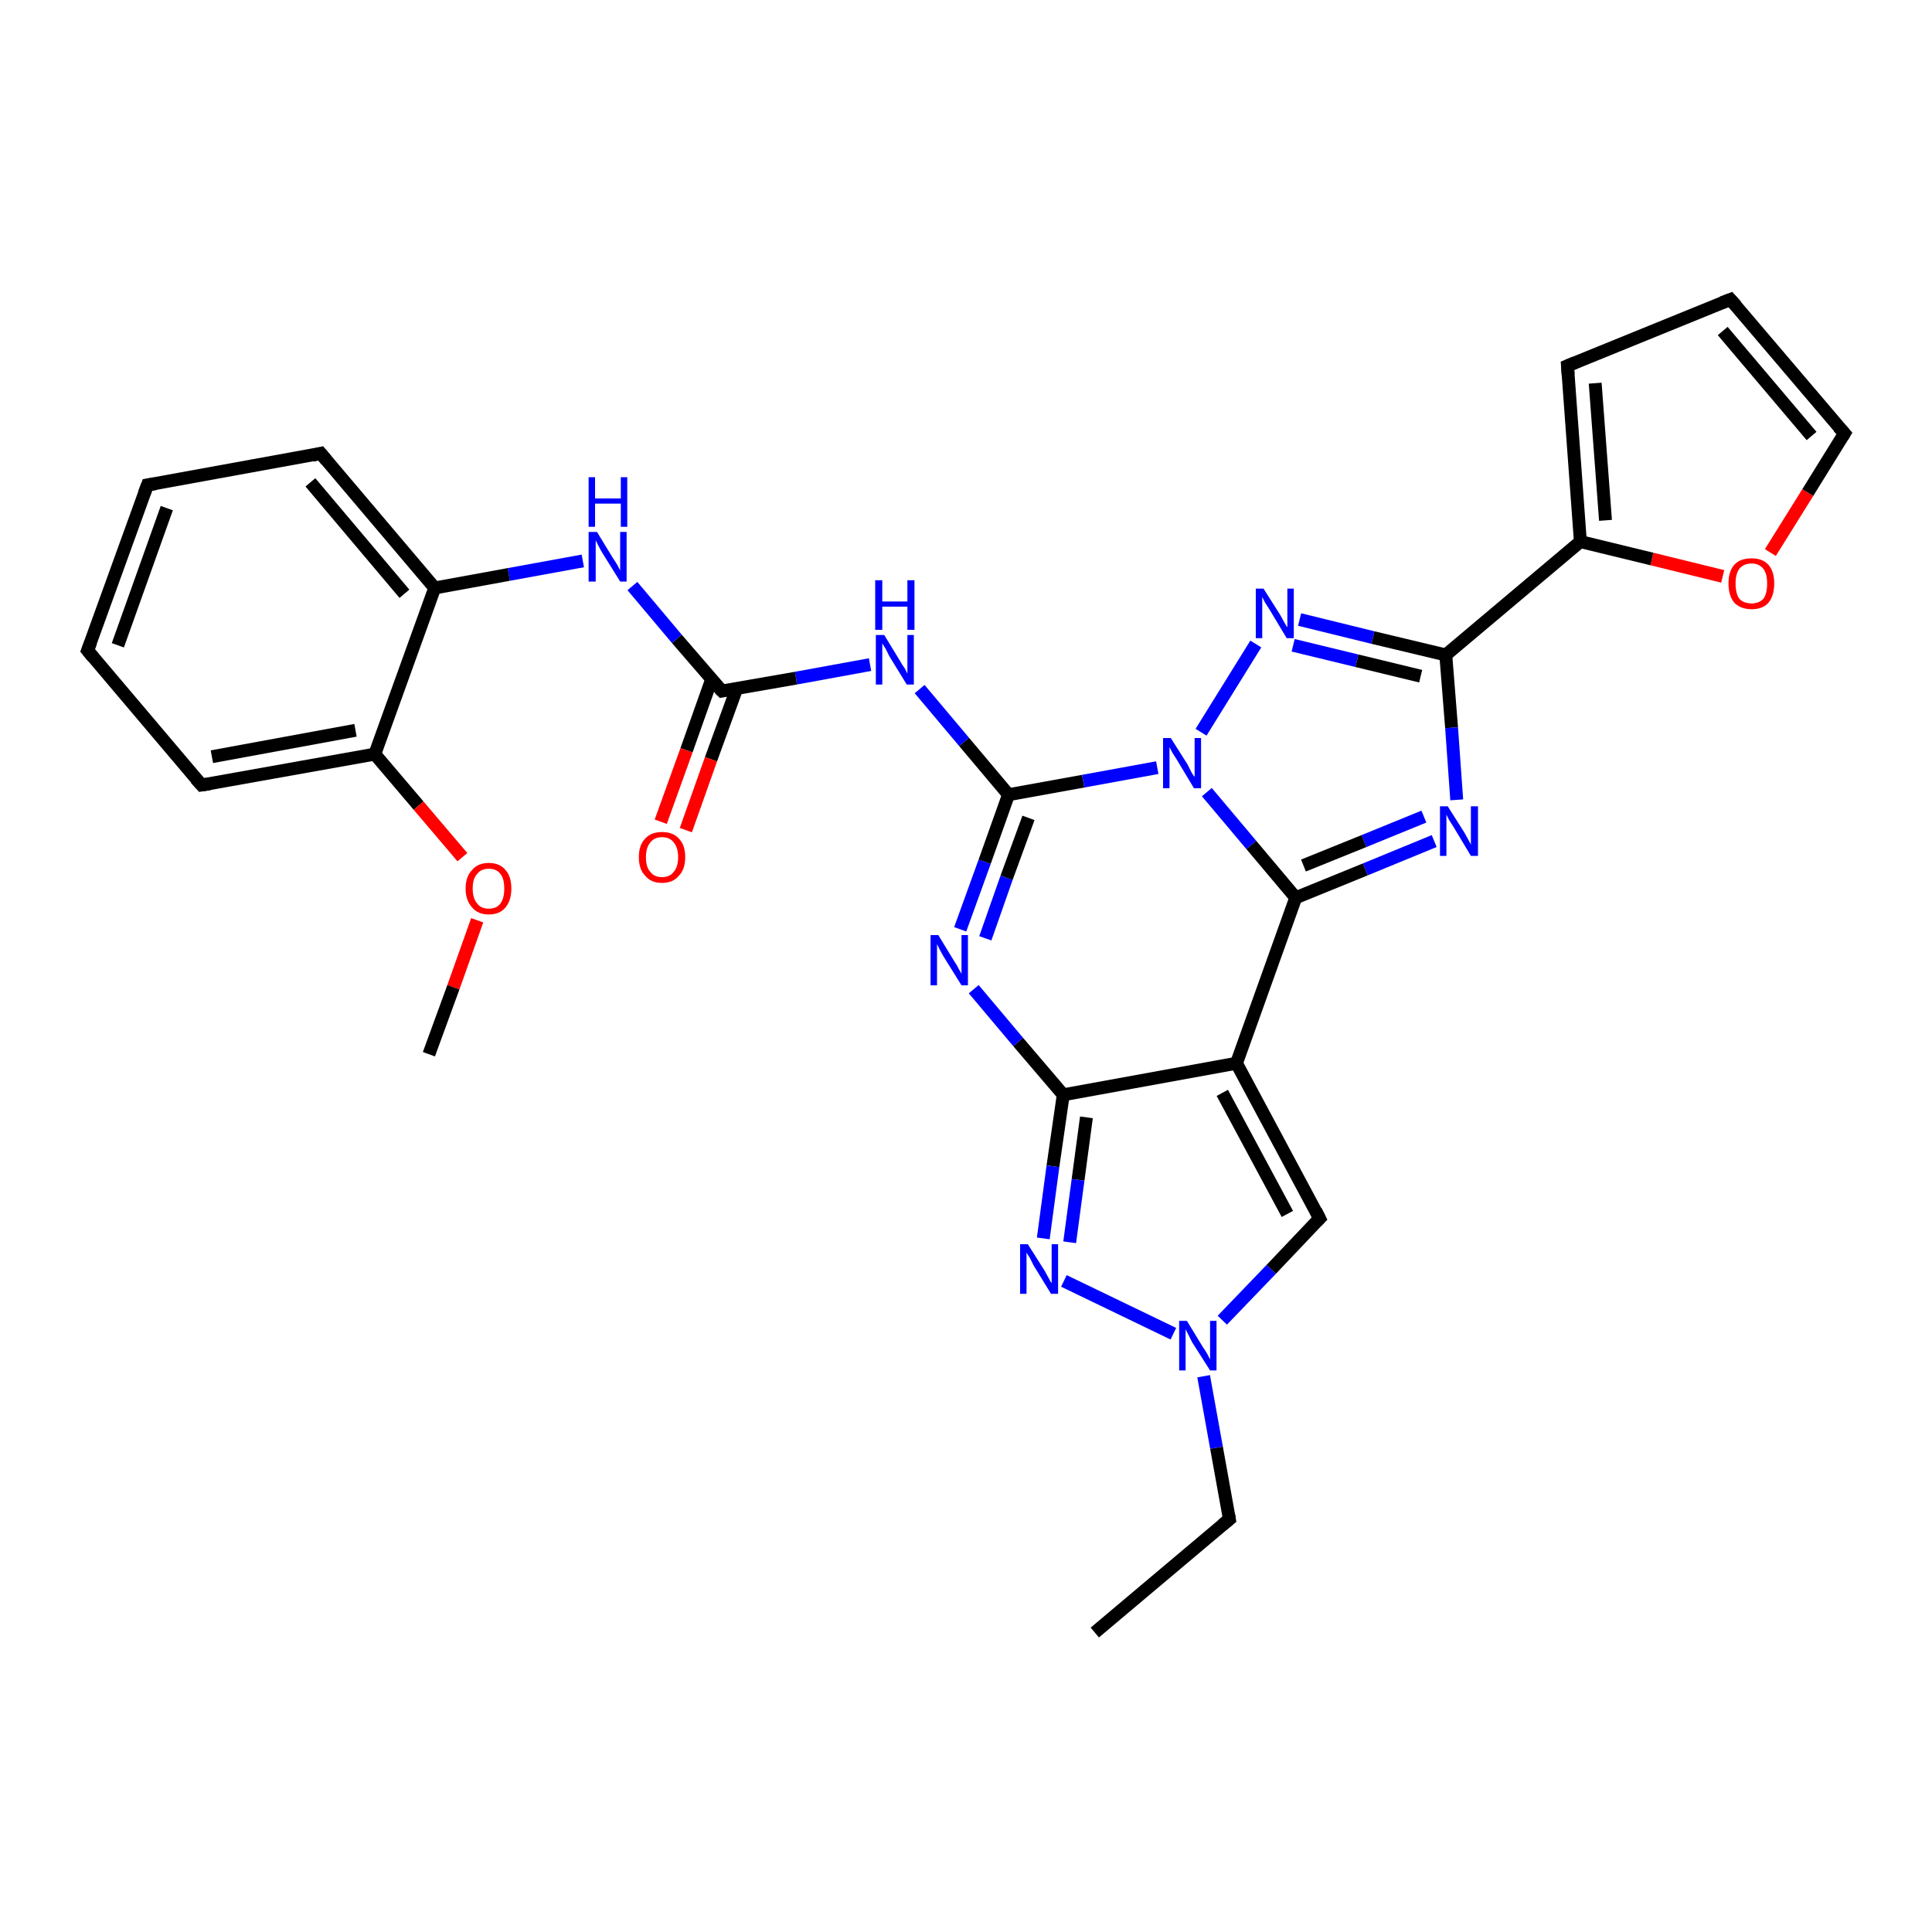 <?xml version='1.0' encoding='iso-8859-1'?>
<svg version='1.1' baseProfile='full'
              xmlns='http://www.w3.org/2000/svg'
                      xmlns:rdkit='http://www.rdkit.org/xml'
                      xmlns:xlink='http://www.w3.org/1999/xlink'
                  xml:space='preserve'
width='300px' height='300px' viewBox='0 0 300 300'>
<!-- END OF HEADER -->
<rect style='opacity:1.0;fill:#FFFFFF;stroke:none' width='300.0' height='300.0' x='0.0' y='0.0'> </rect>
<path class='bond-0 atom-0 atom-1' d='M 170.0,253.5 L 190.9,235.9' style='fill:none;fill-rule:evenodd;stroke:#000000;stroke-width:2.0px;stroke-linecap:butt;stroke-linejoin:miter;stroke-opacity:1' />
<path class='bond-1 atom-1 atom-2' d='M 190.9,235.9 L 188.9,224.8' style='fill:none;fill-rule:evenodd;stroke:#000000;stroke-width:2.0px;stroke-linecap:butt;stroke-linejoin:miter;stroke-opacity:1' />
<path class='bond-1 atom-1 atom-2' d='M 188.9,224.8 L 186.9,213.7' style='fill:none;fill-rule:evenodd;stroke:#0000FF;stroke-width:2.0px;stroke-linecap:butt;stroke-linejoin:miter;stroke-opacity:1' />
<path class='bond-2 atom-2 atom-3' d='M 189.8,205.0 L 197.4,197.1' style='fill:none;fill-rule:evenodd;stroke:#0000FF;stroke-width:2.0px;stroke-linecap:butt;stroke-linejoin:miter;stroke-opacity:1' />
<path class='bond-2 atom-2 atom-3' d='M 197.4,197.1 L 204.9,189.2' style='fill:none;fill-rule:evenodd;stroke:#000000;stroke-width:2.0px;stroke-linecap:butt;stroke-linejoin:miter;stroke-opacity:1' />
<path class='bond-3 atom-3 atom-4' d='M 204.9,189.2 L 192.0,165.1' style='fill:none;fill-rule:evenodd;stroke:#000000;stroke-width:2.0px;stroke-linecap:butt;stroke-linejoin:miter;stroke-opacity:1' />
<path class='bond-3 atom-3 atom-4' d='M 199.9,188.5 L 189.8,169.7' style='fill:none;fill-rule:evenodd;stroke:#000000;stroke-width:2.0px;stroke-linecap:butt;stroke-linejoin:miter;stroke-opacity:1' />
<path class='bond-4 atom-4 atom-5' d='M 192.0,165.1 L 165.1,170.0' style='fill:none;fill-rule:evenodd;stroke:#000000;stroke-width:2.0px;stroke-linecap:butt;stroke-linejoin:miter;stroke-opacity:1' />
<path class='bond-5 atom-5 atom-6' d='M 165.1,170.0 L 163.5,181.1' style='fill:none;fill-rule:evenodd;stroke:#000000;stroke-width:2.0px;stroke-linecap:butt;stroke-linejoin:miter;stroke-opacity:1' />
<path class='bond-5 atom-5 atom-6' d='M 163.5,181.1 L 162.0,192.3' style='fill:none;fill-rule:evenodd;stroke:#0000FF;stroke-width:2.0px;stroke-linecap:butt;stroke-linejoin:miter;stroke-opacity:1' />
<path class='bond-5 atom-5 atom-6' d='M 168.7,173.5 L 167.4,183.2' style='fill:none;fill-rule:evenodd;stroke:#000000;stroke-width:2.0px;stroke-linecap:butt;stroke-linejoin:miter;stroke-opacity:1' />
<path class='bond-5 atom-5 atom-6' d='M 167.4,183.2 L 166.1,192.9' style='fill:none;fill-rule:evenodd;stroke:#0000FF;stroke-width:2.0px;stroke-linecap:butt;stroke-linejoin:miter;stroke-opacity:1' />
<path class='bond-6 atom-5 atom-7' d='M 165.1,170.0 L 158.1,161.8' style='fill:none;fill-rule:evenodd;stroke:#000000;stroke-width:2.0px;stroke-linecap:butt;stroke-linejoin:miter;stroke-opacity:1' />
<path class='bond-6 atom-5 atom-7' d='M 158.1,161.8 L 151.2,153.6' style='fill:none;fill-rule:evenodd;stroke:#0000FF;stroke-width:2.0px;stroke-linecap:butt;stroke-linejoin:miter;stroke-opacity:1' />
<path class='bond-7 atom-7 atom-8' d='M 149.1,144.3 L 152.9,133.8' style='fill:none;fill-rule:evenodd;stroke:#0000FF;stroke-width:2.0px;stroke-linecap:butt;stroke-linejoin:miter;stroke-opacity:1' />
<path class='bond-7 atom-7 atom-8' d='M 152.9,133.8 L 156.6,123.4' style='fill:none;fill-rule:evenodd;stroke:#000000;stroke-width:2.0px;stroke-linecap:butt;stroke-linejoin:miter;stroke-opacity:1' />
<path class='bond-7 atom-7 atom-8' d='M 153.0,145.7 L 156.3,136.3' style='fill:none;fill-rule:evenodd;stroke:#0000FF;stroke-width:2.0px;stroke-linecap:butt;stroke-linejoin:miter;stroke-opacity:1' />
<path class='bond-7 atom-7 atom-8' d='M 156.3,136.3 L 159.7,127.0' style='fill:none;fill-rule:evenodd;stroke:#000000;stroke-width:2.0px;stroke-linecap:butt;stroke-linejoin:miter;stroke-opacity:1' />
<path class='bond-8 atom-8 atom-9' d='M 156.6,123.4 L 149.7,115.2' style='fill:none;fill-rule:evenodd;stroke:#000000;stroke-width:2.0px;stroke-linecap:butt;stroke-linejoin:miter;stroke-opacity:1' />
<path class='bond-8 atom-8 atom-9' d='M 149.7,115.2 L 142.8,107.0' style='fill:none;fill-rule:evenodd;stroke:#0000FF;stroke-width:2.0px;stroke-linecap:butt;stroke-linejoin:miter;stroke-opacity:1' />
<path class='bond-9 atom-9 atom-10' d='M 135.1,103.2 L 123.6,105.3' style='fill:none;fill-rule:evenodd;stroke:#0000FF;stroke-width:2.0px;stroke-linecap:butt;stroke-linejoin:miter;stroke-opacity:1' />
<path class='bond-9 atom-9 atom-10' d='M 123.6,105.3 L 112.1,107.3' style='fill:none;fill-rule:evenodd;stroke:#000000;stroke-width:2.0px;stroke-linecap:butt;stroke-linejoin:miter;stroke-opacity:1' />
<path class='bond-10 atom-10 atom-11' d='M 110.5,105.5 L 106.6,116.5' style='fill:none;fill-rule:evenodd;stroke:#000000;stroke-width:2.0px;stroke-linecap:butt;stroke-linejoin:miter;stroke-opacity:1' />
<path class='bond-10 atom-10 atom-11' d='M 106.6,116.5 L 102.6,127.6' style='fill:none;fill-rule:evenodd;stroke:#FF0000;stroke-width:2.0px;stroke-linecap:butt;stroke-linejoin:miter;stroke-opacity:1' />
<path class='bond-10 atom-10 atom-11' d='M 114.4,106.9 L 110.4,117.9' style='fill:none;fill-rule:evenodd;stroke:#000000;stroke-width:2.0px;stroke-linecap:butt;stroke-linejoin:miter;stroke-opacity:1' />
<path class='bond-10 atom-10 atom-11' d='M 110.4,117.9 L 106.5,128.9' style='fill:none;fill-rule:evenodd;stroke:#FF0000;stroke-width:2.0px;stroke-linecap:butt;stroke-linejoin:miter;stroke-opacity:1' />
<path class='bond-11 atom-10 atom-12' d='M 112.1,107.3 L 105.1,99.2' style='fill:none;fill-rule:evenodd;stroke:#000000;stroke-width:2.0px;stroke-linecap:butt;stroke-linejoin:miter;stroke-opacity:1' />
<path class='bond-11 atom-10 atom-12' d='M 105.1,99.2 L 98.2,91.0' style='fill:none;fill-rule:evenodd;stroke:#0000FF;stroke-width:2.0px;stroke-linecap:butt;stroke-linejoin:miter;stroke-opacity:1' />
<path class='bond-12 atom-12 atom-13' d='M 90.5,87.1 L 79.0,89.2' style='fill:none;fill-rule:evenodd;stroke:#0000FF;stroke-width:2.0px;stroke-linecap:butt;stroke-linejoin:miter;stroke-opacity:1' />
<path class='bond-12 atom-12 atom-13' d='M 79.0,89.2 L 67.5,91.3' style='fill:none;fill-rule:evenodd;stroke:#000000;stroke-width:2.0px;stroke-linecap:butt;stroke-linejoin:miter;stroke-opacity:1' />
<path class='bond-13 atom-13 atom-14' d='M 67.5,91.3 L 49.8,70.4' style='fill:none;fill-rule:evenodd;stroke:#000000;stroke-width:2.0px;stroke-linecap:butt;stroke-linejoin:miter;stroke-opacity:1' />
<path class='bond-13 atom-13 atom-14' d='M 62.8,92.2 L 48.2,74.9' style='fill:none;fill-rule:evenodd;stroke:#000000;stroke-width:2.0px;stroke-linecap:butt;stroke-linejoin:miter;stroke-opacity:1' />
<path class='bond-14 atom-14 atom-15' d='M 49.8,70.4 L 22.9,75.3' style='fill:none;fill-rule:evenodd;stroke:#000000;stroke-width:2.0px;stroke-linecap:butt;stroke-linejoin:miter;stroke-opacity:1' />
<path class='bond-15 atom-15 atom-16' d='M 22.9,75.3 L 13.6,101.0' style='fill:none;fill-rule:evenodd;stroke:#000000;stroke-width:2.0px;stroke-linecap:butt;stroke-linejoin:miter;stroke-opacity:1' />
<path class='bond-15 atom-15 atom-16' d='M 25.9,78.9 L 18.3,100.2' style='fill:none;fill-rule:evenodd;stroke:#000000;stroke-width:2.0px;stroke-linecap:butt;stroke-linejoin:miter;stroke-opacity:1' />
<path class='bond-16 atom-16 atom-17' d='M 13.6,101.0 L 31.3,121.9' style='fill:none;fill-rule:evenodd;stroke:#000000;stroke-width:2.0px;stroke-linecap:butt;stroke-linejoin:miter;stroke-opacity:1' />
<path class='bond-17 atom-17 atom-18' d='M 31.3,121.9 L 58.2,117.1' style='fill:none;fill-rule:evenodd;stroke:#000000;stroke-width:2.0px;stroke-linecap:butt;stroke-linejoin:miter;stroke-opacity:1' />
<path class='bond-17 atom-17 atom-18' d='M 32.9,117.5 L 55.2,113.4' style='fill:none;fill-rule:evenodd;stroke:#000000;stroke-width:2.0px;stroke-linecap:butt;stroke-linejoin:miter;stroke-opacity:1' />
<path class='bond-18 atom-18 atom-19' d='M 58.2,117.1 L 65.0,125.1' style='fill:none;fill-rule:evenodd;stroke:#000000;stroke-width:2.0px;stroke-linecap:butt;stroke-linejoin:miter;stroke-opacity:1' />
<path class='bond-18 atom-18 atom-19' d='M 65.0,125.1 L 71.8,133.1' style='fill:none;fill-rule:evenodd;stroke:#FF0000;stroke-width:2.0px;stroke-linecap:butt;stroke-linejoin:miter;stroke-opacity:1' />
<path class='bond-19 atom-19 atom-20' d='M 74.1,142.9 L 70.4,153.3' style='fill:none;fill-rule:evenodd;stroke:#FF0000;stroke-width:2.0px;stroke-linecap:butt;stroke-linejoin:miter;stroke-opacity:1' />
<path class='bond-19 atom-19 atom-20' d='M 70.4,153.3 L 66.6,163.7' style='fill:none;fill-rule:evenodd;stroke:#000000;stroke-width:2.0px;stroke-linecap:butt;stroke-linejoin:miter;stroke-opacity:1' />
<path class='bond-20 atom-8 atom-21' d='M 156.6,123.4 L 168.2,121.3' style='fill:none;fill-rule:evenodd;stroke:#000000;stroke-width:2.0px;stroke-linecap:butt;stroke-linejoin:miter;stroke-opacity:1' />
<path class='bond-20 atom-8 atom-21' d='M 168.2,121.3 L 179.7,119.2' style='fill:none;fill-rule:evenodd;stroke:#0000FF;stroke-width:2.0px;stroke-linecap:butt;stroke-linejoin:miter;stroke-opacity:1' />
<path class='bond-21 atom-21 atom-22' d='M 186.5,113.7 L 195.0,100.0' style='fill:none;fill-rule:evenodd;stroke:#0000FF;stroke-width:2.0px;stroke-linecap:butt;stroke-linejoin:miter;stroke-opacity:1' />
<path class='bond-22 atom-22 atom-23' d='M 201.8,96.2 L 213.2,99.0' style='fill:none;fill-rule:evenodd;stroke:#0000FF;stroke-width:2.0px;stroke-linecap:butt;stroke-linejoin:miter;stroke-opacity:1' />
<path class='bond-22 atom-22 atom-23' d='M 213.2,99.0 L 224.5,101.7' style='fill:none;fill-rule:evenodd;stroke:#000000;stroke-width:2.0px;stroke-linecap:butt;stroke-linejoin:miter;stroke-opacity:1' />
<path class='bond-22 atom-22 atom-23' d='M 200.8,100.2 L 210.7,102.6' style='fill:none;fill-rule:evenodd;stroke:#0000FF;stroke-width:2.0px;stroke-linecap:butt;stroke-linejoin:miter;stroke-opacity:1' />
<path class='bond-22 atom-22 atom-23' d='M 210.7,102.6 L 220.6,105.0' style='fill:none;fill-rule:evenodd;stroke:#000000;stroke-width:2.0px;stroke-linecap:butt;stroke-linejoin:miter;stroke-opacity:1' />
<path class='bond-23 atom-23 atom-24' d='M 224.5,101.7 L 225.4,113.0' style='fill:none;fill-rule:evenodd;stroke:#000000;stroke-width:2.0px;stroke-linecap:butt;stroke-linejoin:miter;stroke-opacity:1' />
<path class='bond-23 atom-23 atom-24' d='M 225.4,113.0 L 226.2,124.2' style='fill:none;fill-rule:evenodd;stroke:#0000FF;stroke-width:2.0px;stroke-linecap:butt;stroke-linejoin:miter;stroke-opacity:1' />
<path class='bond-24 atom-24 atom-25' d='M 222.7,130.6 L 212.0,135.0' style='fill:none;fill-rule:evenodd;stroke:#0000FF;stroke-width:2.0px;stroke-linecap:butt;stroke-linejoin:miter;stroke-opacity:1' />
<path class='bond-24 atom-24 atom-25' d='M 212.0,135.0 L 201.2,139.4' style='fill:none;fill-rule:evenodd;stroke:#000000;stroke-width:2.0px;stroke-linecap:butt;stroke-linejoin:miter;stroke-opacity:1' />
<path class='bond-24 atom-24 atom-25' d='M 221.1,126.8 L 211.8,130.6' style='fill:none;fill-rule:evenodd;stroke:#0000FF;stroke-width:2.0px;stroke-linecap:butt;stroke-linejoin:miter;stroke-opacity:1' />
<path class='bond-24 atom-24 atom-25' d='M 211.8,130.6 L 202.4,134.4' style='fill:none;fill-rule:evenodd;stroke:#000000;stroke-width:2.0px;stroke-linecap:butt;stroke-linejoin:miter;stroke-opacity:1' />
<path class='bond-25 atom-23 atom-26' d='M 224.5,101.7 L 245.4,84.1' style='fill:none;fill-rule:evenodd;stroke:#000000;stroke-width:2.0px;stroke-linecap:butt;stroke-linejoin:miter;stroke-opacity:1' />
<path class='bond-26 atom-26 atom-27' d='M 245.4,84.1 L 243.4,56.8' style='fill:none;fill-rule:evenodd;stroke:#000000;stroke-width:2.0px;stroke-linecap:butt;stroke-linejoin:miter;stroke-opacity:1' />
<path class='bond-26 atom-26 atom-27' d='M 249.3,80.8 L 247.7,59.5' style='fill:none;fill-rule:evenodd;stroke:#000000;stroke-width:2.0px;stroke-linecap:butt;stroke-linejoin:miter;stroke-opacity:1' />
<path class='bond-27 atom-27 atom-28' d='M 243.4,56.8 L 268.7,46.5' style='fill:none;fill-rule:evenodd;stroke:#000000;stroke-width:2.0px;stroke-linecap:butt;stroke-linejoin:miter;stroke-opacity:1' />
<path class='bond-28 atom-28 atom-29' d='M 268.7,46.5 L 286.4,67.3' style='fill:none;fill-rule:evenodd;stroke:#000000;stroke-width:2.0px;stroke-linecap:butt;stroke-linejoin:miter;stroke-opacity:1' />
<path class='bond-28 atom-28 atom-29' d='M 267.5,51.4 L 281.3,67.7' style='fill:none;fill-rule:evenodd;stroke:#000000;stroke-width:2.0px;stroke-linecap:butt;stroke-linejoin:miter;stroke-opacity:1' />
<path class='bond-29 atom-29 atom-30' d='M 286.4,67.3 L 280.7,76.5' style='fill:none;fill-rule:evenodd;stroke:#000000;stroke-width:2.0px;stroke-linecap:butt;stroke-linejoin:miter;stroke-opacity:1' />
<path class='bond-29 atom-29 atom-30' d='M 280.7,76.5 L 274.9,85.8' style='fill:none;fill-rule:evenodd;stroke:#FF0000;stroke-width:2.0px;stroke-linecap:butt;stroke-linejoin:miter;stroke-opacity:1' />
<path class='bond-30 atom-6 atom-2' d='M 165.2,198.9 L 182.2,207.1' style='fill:none;fill-rule:evenodd;stroke:#0000FF;stroke-width:2.0px;stroke-linecap:butt;stroke-linejoin:miter;stroke-opacity:1' />
<path class='bond-31 atom-18 atom-13' d='M 58.2,117.1 L 67.5,91.3' style='fill:none;fill-rule:evenodd;stroke:#000000;stroke-width:2.0px;stroke-linecap:butt;stroke-linejoin:miter;stroke-opacity:1' />
<path class='bond-32 atom-25 atom-21' d='M 201.2,139.4 L 194.3,131.2' style='fill:none;fill-rule:evenodd;stroke:#000000;stroke-width:2.0px;stroke-linecap:butt;stroke-linejoin:miter;stroke-opacity:1' />
<path class='bond-32 atom-25 atom-21' d='M 194.3,131.2 L 187.4,123.0' style='fill:none;fill-rule:evenodd;stroke:#0000FF;stroke-width:2.0px;stroke-linecap:butt;stroke-linejoin:miter;stroke-opacity:1' />
<path class='bond-33 atom-30 atom-26' d='M 267.5,89.5 L 256.5,86.8' style='fill:none;fill-rule:evenodd;stroke:#FF0000;stroke-width:2.0px;stroke-linecap:butt;stroke-linejoin:miter;stroke-opacity:1' />
<path class='bond-33 atom-30 atom-26' d='M 256.5,86.8 L 245.4,84.1' style='fill:none;fill-rule:evenodd;stroke:#000000;stroke-width:2.0px;stroke-linecap:butt;stroke-linejoin:miter;stroke-opacity:1' />
<path class='bond-34 atom-25 atom-4' d='M 201.2,139.4 L 192.0,165.1' style='fill:none;fill-rule:evenodd;stroke:#000000;stroke-width:2.0px;stroke-linecap:butt;stroke-linejoin:miter;stroke-opacity:1' />
<path d='M 189.8,236.8 L 190.9,235.9 L 190.8,235.3' style='fill:none;stroke:#000000;stroke-width:2.0px;stroke-linecap:butt;stroke-linejoin:miter;stroke-opacity:1;' />
<path d='M 204.5,189.6 L 204.9,189.2 L 204.3,188.0' style='fill:none;stroke:#000000;stroke-width:2.0px;stroke-linecap:butt;stroke-linejoin:miter;stroke-opacity:1;' />
<path d='M 112.6,107.2 L 112.1,107.3 L 111.7,106.9' style='fill:none;stroke:#000000;stroke-width:2.0px;stroke-linecap:butt;stroke-linejoin:miter;stroke-opacity:1;' />
<path d='M 50.7,71.5 L 49.8,70.4 L 48.5,70.7' style='fill:none;stroke:#000000;stroke-width:2.0px;stroke-linecap:butt;stroke-linejoin:miter;stroke-opacity:1;' />
<path d='M 24.2,75.1 L 22.9,75.3 L 22.4,76.6' style='fill:none;stroke:#000000;stroke-width:2.0px;stroke-linecap:butt;stroke-linejoin:miter;stroke-opacity:1;' />
<path d='M 14.1,99.7 L 13.6,101.0 L 14.5,102.1' style='fill:none;stroke:#000000;stroke-width:2.0px;stroke-linecap:butt;stroke-linejoin:miter;stroke-opacity:1;' />
<path d='M 30.4,120.9 L 31.3,121.9 L 32.6,121.7' style='fill:none;stroke:#000000;stroke-width:2.0px;stroke-linecap:butt;stroke-linejoin:miter;stroke-opacity:1;' />
<path d='M 243.5,58.2 L 243.4,56.8 L 244.6,56.3' style='fill:none;stroke:#000000;stroke-width:2.0px;stroke-linecap:butt;stroke-linejoin:miter;stroke-opacity:1;' />
<path d='M 267.4,47.0 L 268.7,46.5 L 269.6,47.5' style='fill:none;stroke:#000000;stroke-width:2.0px;stroke-linecap:butt;stroke-linejoin:miter;stroke-opacity:1;' />
<path d='M 285.5,66.3 L 286.4,67.3 L 286.1,67.8' style='fill:none;stroke:#000000;stroke-width:2.0px;stroke-linecap:butt;stroke-linejoin:miter;stroke-opacity:1;' />
<path class='atom-2' d='M 184.3 205.1
L 186.8 209.2
Q 187.1 209.6, 187.5 210.3
Q 187.9 211.1, 187.9 211.1
L 187.9 205.1
L 188.9 205.1
L 188.9 212.8
L 187.9 212.8
L 185.1 208.4
Q 184.8 207.8, 184.5 207.2
Q 184.2 206.6, 184.1 206.4
L 184.1 212.8
L 183.1 212.8
L 183.1 205.1
L 184.3 205.1
' fill='#0000FF'/>
<path class='atom-6' d='M 159.6 193.2
L 162.2 197.3
Q 162.4 197.7, 162.8 198.4
Q 163.2 199.2, 163.3 199.2
L 163.3 193.2
L 164.3 193.2
L 164.3 200.9
L 163.2 200.9
L 160.5 196.5
Q 160.2 195.9, 159.9 195.3
Q 159.5 194.7, 159.4 194.5
L 159.4 200.9
L 158.4 200.9
L 158.4 193.2
L 159.6 193.2
' fill='#0000FF'/>
<path class='atom-7' d='M 145.7 145.2
L 148.2 149.3
Q 148.5 149.7, 148.9 150.5
Q 149.3 151.2, 149.3 151.2
L 149.3 145.2
L 150.3 145.2
L 150.3 153.0
L 149.3 153.0
L 146.5 148.5
Q 146.2 148.0, 145.9 147.4
Q 145.6 146.8, 145.5 146.6
L 145.5 153.0
L 144.5 153.0
L 144.5 145.2
L 145.7 145.2
' fill='#0000FF'/>
<path class='atom-9' d='M 137.3 98.6
L 139.8 102.7
Q 140.0 103.1, 140.5 103.8
Q 140.9 104.6, 140.9 104.6
L 140.9 98.6
L 141.9 98.6
L 141.9 106.3
L 140.8 106.3
L 138.1 101.9
Q 137.8 101.3, 137.5 100.7
Q 137.1 100.1, 137.0 99.9
L 137.0 106.3
L 136.0 106.3
L 136.0 98.6
L 137.3 98.6
' fill='#0000FF'/>
<path class='atom-9' d='M 135.9 90.1
L 137.0 90.1
L 137.0 93.4
L 140.9 93.4
L 140.9 90.1
L 142.0 90.1
L 142.0 97.8
L 140.9 97.8
L 140.9 94.2
L 137.0 94.2
L 137.0 97.8
L 135.9 97.8
L 135.9 90.1
' fill='#0000FF'/>
<path class='atom-11' d='M 99.2 133.1
Q 99.2 131.2, 100.2 130.2
Q 101.1 129.2, 102.8 129.2
Q 104.5 129.2, 105.4 130.2
Q 106.4 131.2, 106.4 133.1
Q 106.4 135.0, 105.4 136.0
Q 104.5 137.1, 102.8 137.1
Q 101.1 137.1, 100.2 136.0
Q 99.2 135.0, 99.2 133.1
M 102.8 136.2
Q 104.0 136.2, 104.6 135.4
Q 105.3 134.6, 105.3 133.1
Q 105.3 131.6, 104.6 130.8
Q 104.0 130.0, 102.8 130.0
Q 101.6 130.0, 101.0 130.8
Q 100.3 131.6, 100.3 133.1
Q 100.3 134.7, 101.0 135.4
Q 101.6 136.2, 102.8 136.2
' fill='#FF0000'/>
<path class='atom-12' d='M 92.7 82.6
L 95.2 86.7
Q 95.5 87.1, 95.9 87.8
Q 96.3 88.6, 96.3 88.6
L 96.3 82.6
L 97.3 82.6
L 97.3 90.3
L 96.3 90.3
L 93.5 85.8
Q 93.2 85.3, 92.9 84.7
Q 92.6 84.1, 92.5 83.9
L 92.5 90.3
L 91.4 90.3
L 91.4 82.6
L 92.7 82.6
' fill='#0000FF'/>
<path class='atom-12' d='M 91.4 74.1
L 92.4 74.1
L 92.4 77.4
L 96.4 77.4
L 96.4 74.1
L 97.4 74.1
L 97.4 81.8
L 96.4 81.8
L 96.4 78.2
L 92.4 78.2
L 92.4 81.8
L 91.4 81.8
L 91.4 74.1
' fill='#0000FF'/>
<path class='atom-19' d='M 72.3 138.0
Q 72.3 136.1, 73.3 135.1
Q 74.2 134.0, 75.9 134.0
Q 77.6 134.0, 78.5 135.1
Q 79.4 136.1, 79.4 138.0
Q 79.4 139.8, 78.5 140.9
Q 77.6 142.0, 75.9 142.0
Q 74.2 142.0, 73.3 140.9
Q 72.3 139.8, 72.3 138.0
M 75.9 141.1
Q 77.1 141.1, 77.7 140.3
Q 78.3 139.5, 78.3 138.0
Q 78.3 136.4, 77.7 135.7
Q 77.1 134.9, 75.9 134.9
Q 74.7 134.9, 74.1 135.7
Q 73.4 136.4, 73.4 138.0
Q 73.4 139.5, 74.1 140.3
Q 74.7 141.1, 75.9 141.1
' fill='#FF0000'/>
<path class='atom-21' d='M 181.8 114.6
L 184.4 118.7
Q 184.6 119.1, 185.0 119.9
Q 185.4 120.6, 185.5 120.6
L 185.5 114.6
L 186.5 114.6
L 186.5 122.4
L 185.4 122.4
L 182.7 117.9
Q 182.4 117.4, 182.0 116.8
Q 181.7 116.2, 181.6 116.0
L 181.6 122.4
L 180.6 122.4
L 180.6 114.6
L 181.8 114.6
' fill='#0000FF'/>
<path class='atom-22' d='M 196.2 91.4
L 198.8 95.5
Q 199.0 95.9, 199.4 96.6
Q 199.8 97.3, 199.9 97.4
L 199.9 91.4
L 200.9 91.4
L 200.9 99.1
L 199.8 99.1
L 197.1 94.6
Q 196.8 94.1, 196.4 93.5
Q 196.1 92.9, 196.0 92.7
L 196.0 99.1
L 195.0 99.1
L 195.0 91.4
L 196.2 91.4
' fill='#0000FF'/>
<path class='atom-24' d='M 224.8 125.2
L 227.4 129.3
Q 227.6 129.7, 228.0 130.4
Q 228.4 131.1, 228.4 131.2
L 228.4 125.2
L 229.5 125.2
L 229.5 132.9
L 228.4 132.9
L 225.7 128.4
Q 225.4 127.9, 225.0 127.3
Q 224.7 126.7, 224.6 126.5
L 224.6 132.9
L 223.6 132.9
L 223.6 125.2
L 224.8 125.2
' fill='#0000FF'/>
<path class='atom-30' d='M 268.4 90.6
Q 268.4 88.7, 269.3 87.7
Q 270.2 86.7, 272.0 86.7
Q 273.7 86.7, 274.6 87.7
Q 275.5 88.7, 275.5 90.6
Q 275.5 92.5, 274.6 93.6
Q 273.7 94.6, 272.0 94.6
Q 270.3 94.6, 269.3 93.6
Q 268.4 92.5, 268.4 90.6
M 272.0 93.7
Q 273.1 93.7, 273.8 93.0
Q 274.4 92.2, 274.4 90.6
Q 274.4 89.1, 273.8 88.3
Q 273.1 87.5, 272.0 87.5
Q 270.8 87.5, 270.1 88.3
Q 269.5 89.1, 269.5 90.6
Q 269.5 92.2, 270.1 93.0
Q 270.8 93.7, 272.0 93.7
' fill='#FF0000'/>
</svg>
